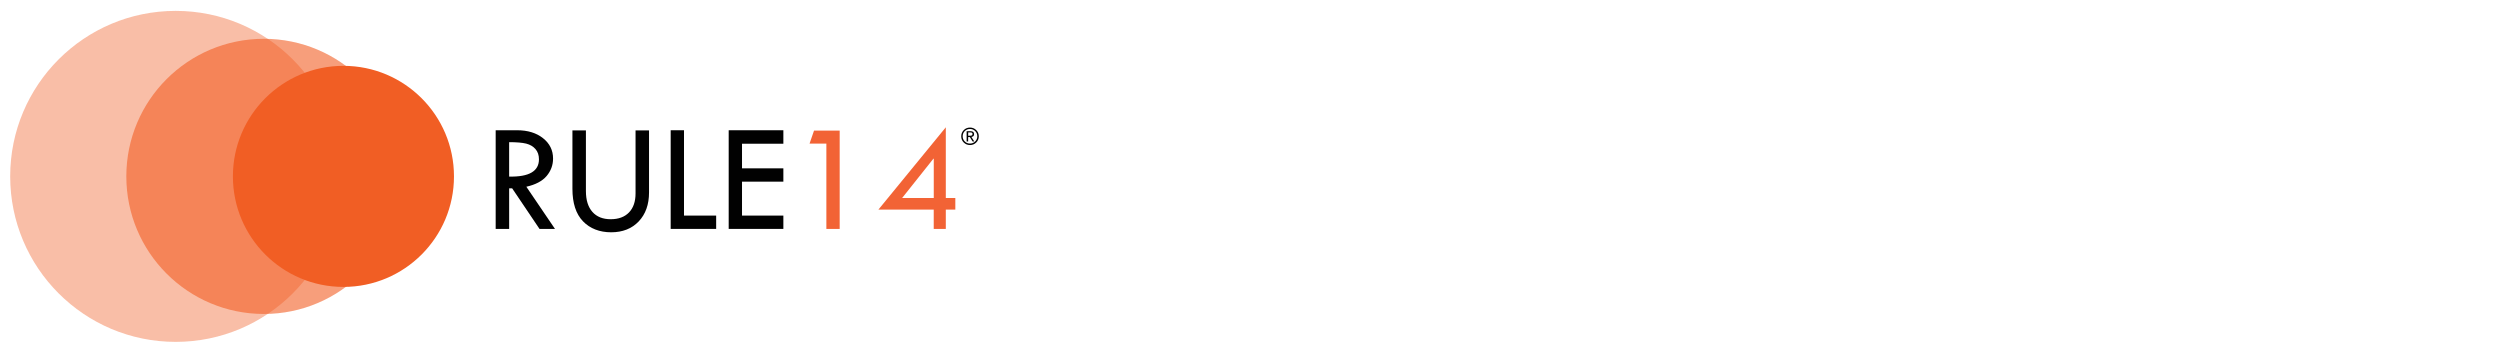 <?xml version="1.0" encoding="UTF-8"?>
<svg id="Layer_1" xmlns="http://www.w3.org/2000/svg" viewBox="0 0 606.36 85">
  <defs>
    <style>
      .cls-1 {
        fill: #010101;
      }

      .cls-2 {
        opacity: .6;
      }

      .cls-2, .cls-3, .cls-4 {
        fill: #f15e24;
      }

      .cls-3 {
        opacity: .4;
      }

      .cls-5 {
        fill: #f26335;
      }
    </style>
  </defs>
  <g>
    <path class="cls-1" d="M120.22,31.59h5.19c2.58,0,4.68.64,6.3,1.93,1.62,1.28,2.43,2.93,2.43,4.93,0,1.6-.53,3.02-1.57,4.25-1.05,1.23-2.69,2.09-4.91,2.59l6.95,10.24h-3.75l-6.64-9.85h-.73v9.85h-3.27v-23.94ZM123.49,34.49v8.34c4.82.1,7.23-1.3,7.23-4.19,0-1.01-.28-1.84-.85-2.49-.56-.65-1.32-1.08-2.25-1.32-.94-.23-2.32-.35-4.13-.35Z"/>
    <path class="cls-1" d="M138.84,31.63h3.27v14.71c0,2.18.52,3.86,1.57,5.05,1.05,1.19,2.53,1.78,4.44,1.78s3.38-.55,4.44-1.64c1.06-1.1,1.59-2.64,1.59-4.63v-15.27h3.27v15.05c0,2.93-.84,5.27-2.51,7.03-1.67,1.75-3.9,2.63-6.68,2.63s-5.12-.89-6.83-2.67c-1.71-1.78-2.56-4.4-2.56-7.87v-14.17Z"/>
    <path class="cls-1" d="M162.67,31.59h3.23v20.7h7.8v3.23h-11.03v-23.94Z"/>
    <path class="cls-1" d="M176.74,31.59h13.26v3.27h-10.03v5.97h10.03v3.23h-10.03v8.23h10.03v3.23h-13.26v-23.94Z"/>
    <path class="cls-5" d="M197.44,31.67h6.22v23.86h-3.23v-20.7h-4.08l1.09-3.16Z"/>
    <path class="cls-5" d="M229.4,30.86v17.17h2.31v2.8h-2.31v4.7h-2.93v-4.7h-13.41l16.35-19.97ZM226.4,38.48l-7.6,9.55h7.68v-9.55h-.08Z"/>
    <path class="cls-1" d="M233.76,34.57c-.42-.41-.62-.91-.62-1.51s.21-1.1.62-1.51c.42-.41.92-.61,1.51-.61s1.08.2,1.5.61.63.92.63,1.51-.21,1.1-.63,1.51-.92.61-1.5.61-1.09-.2-1.51-.61ZM234,31.79c-.34.34-.51.76-.51,1.26s.17.92.51,1.26c.34.34.76.51,1.26.51s.91-.17,1.26-.51c.34-.34.52-.76.52-1.26s-.17-.92-.52-1.26c-.34-.34-.76-.51-1.26-.51s-.92.17-1.26.51ZM234.45,34.3v-2.48h.94c.58,0,.87.24.87.71,0,.41-.22.63-.66.68l.71,1.1h-.41l-.67-1.07h-.41v1.07h-.38ZM234.83,32.12v.8h.39c.11,0,.19,0,.25-.01.06,0,.13-.02.2-.05.07-.02.13-.07.16-.13.03-.06.05-.14.05-.23,0-.15-.05-.25-.15-.31-.1-.05-.24-.08-.4-.08h-.5Z"/>
  </g>
  <g>
    <circle class="cls-3" cx="42.61" cy="42.78" r="40.14"/>
    <circle class="cls-2" cx="64.01" cy="42.78" r="33.37"/>
    <circle class="cls-4" cx="83.3" cy="42.78" r="26.81"/>
  </g>
</svg>